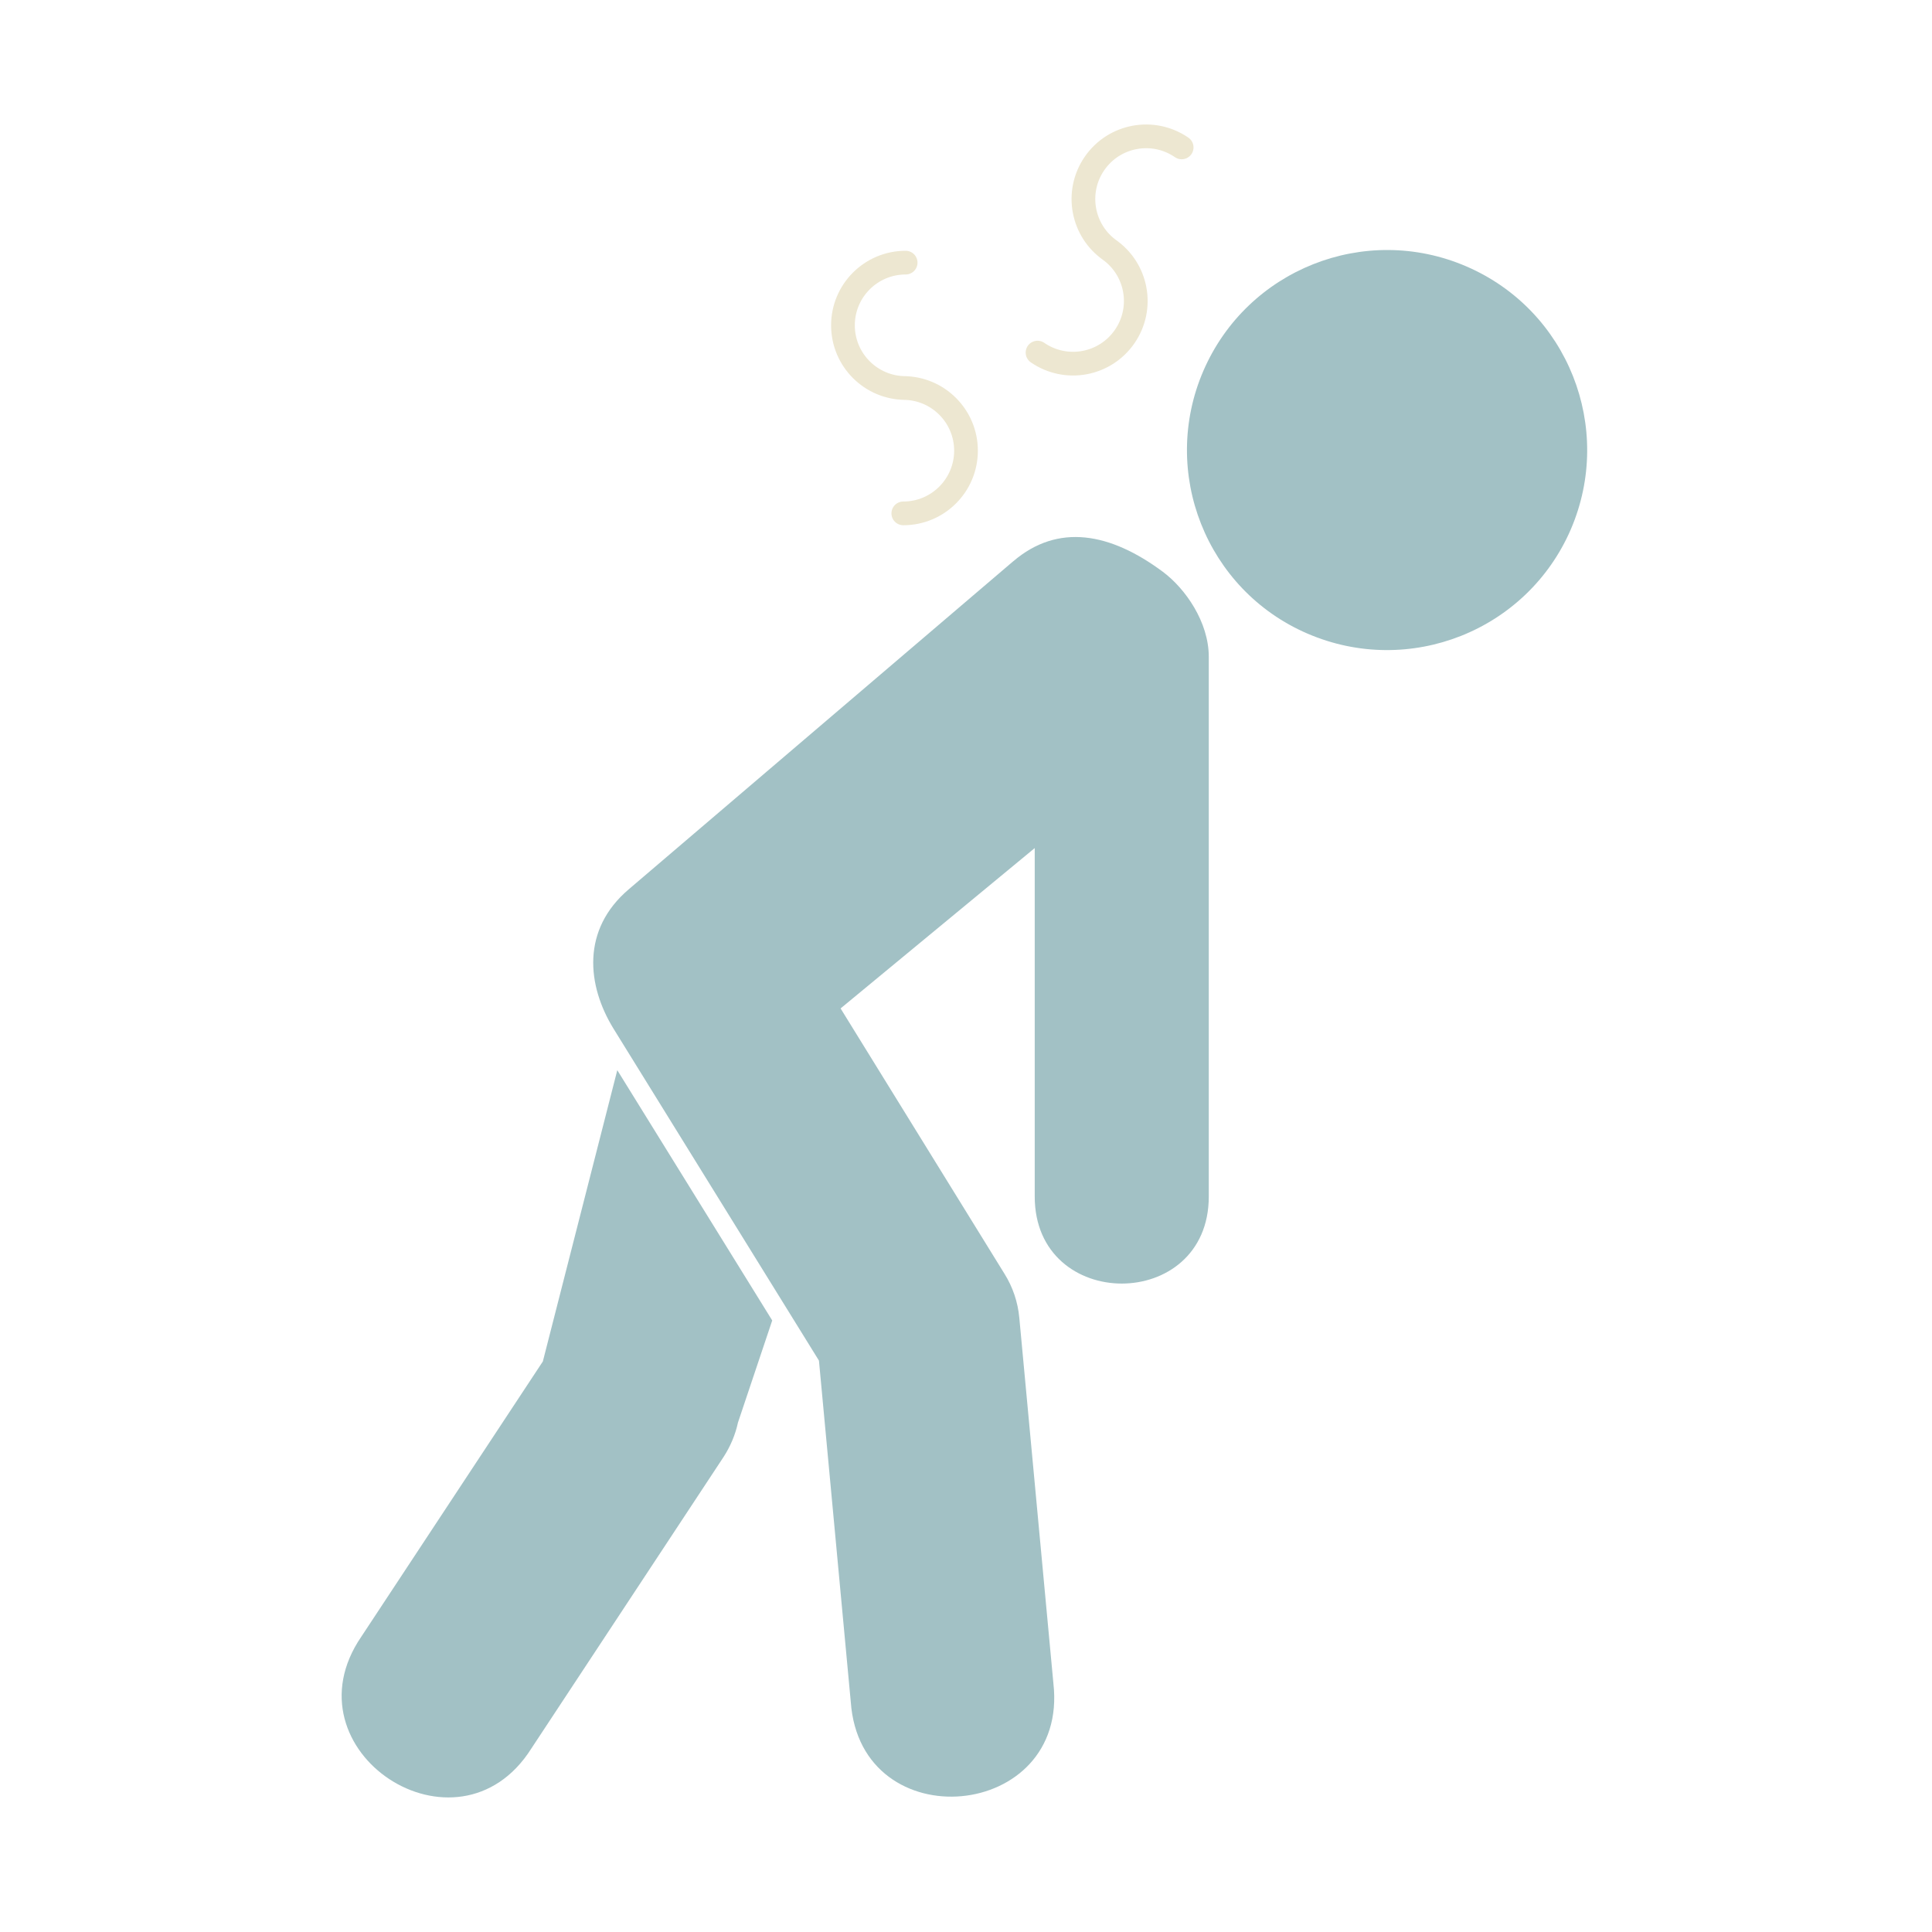 <?xml version="1.0" encoding="UTF-8"?>
<svg id="Ebene_2" data-name="Ebene 2" xmlns="http://www.w3.org/2000/svg" xmlns:xlink="http://www.w3.org/1999/xlink" viewBox="0 0 800 800">
  <defs>
    <style>
      .cls-1, .cls-2 {
        fill: none;
      }

      .cls-2 {
        stroke: #ede7d1;
        stroke-linecap: round;
        stroke-miterlimit: 10;
        stroke-width: 9.82px;
      }

      .cls-3, .cls-4 {
        fill: #a2c1c5;
      }

      .cls-4 {
        fill-rule: evenodd;
      }

      .cls-5 {
        clip-path: url(#clippath);
      }
    </style>
    <clipPath id="clippath">
      <rect class="cls-1" width="800" height="800"/>
    </clipPath>
  </defs>
  <g id="Emotionale_Erschopfung" data-name="Emotionale Erschopfung">
    <g class="cls-5">
      <g>
        <g>
          <path class="cls-4" d="M650.45,219.18c-18.16,42-66.91,61.34-109.03,43.19-41.95-18.06-61.23-66.86-43.13-108.81,18.17-42.02,66.91-61.34,108.87-43.26,42.06,18.11,61.34,66.86,43.29,108.87Z"/>
          <path class="cls-3" d="M419.54,232.42l-159.18,135.81c-19.63,16.69-17.4,39.73-6.28,57.78l85.03,137.39,13.18,141.33c4.04,57.29,90.4,49.34,83.9-7.68l-14.12-151.41c-.6-6.49-2.7-12.7-6.15-18.22l-67.85-109.85,80.39-66.4v144.29c0,48.05,72.07,48.05,72.07,0v-223.49c0-14.41-9.72-28.29-19.03-35.21-21.76-16.18-43.38-20.22-61.95-4.33Z"/>
          <path class="cls-3" d="M255.61,443.13l-30.83,120.62-75.17,113.97c-32.29,47.22,39.84,94.69,70.42,46.28l79.51-120.59c2.87-4.4,4.93-9.25,6.03-14.34l14.19-42.3-64.16-103.64Z"/>
        </g>
        <path class="cls-2" d="M375.01,160.67c-14.34,0-25.96-11.62-25.96-25.96s11.62-25.96,25.96-25.96M374.04,212.58c14.34,0,25.96-11.62,25.96-25.96s-11.62-25.96-25.96-25.96"/>
        <path class="cls-2" d="M459.86,103.8c-11.81-8.13-14.79-24.29-6.66-36.1,8.13-11.81,24.29-14.79,36.1-6.66M429.62,146c11.81,8.13,27.97,5.15,36.1-6.66s5.15-27.97-6.66-36.1"/>
      </g>
    </g>
  </g>
</svg>